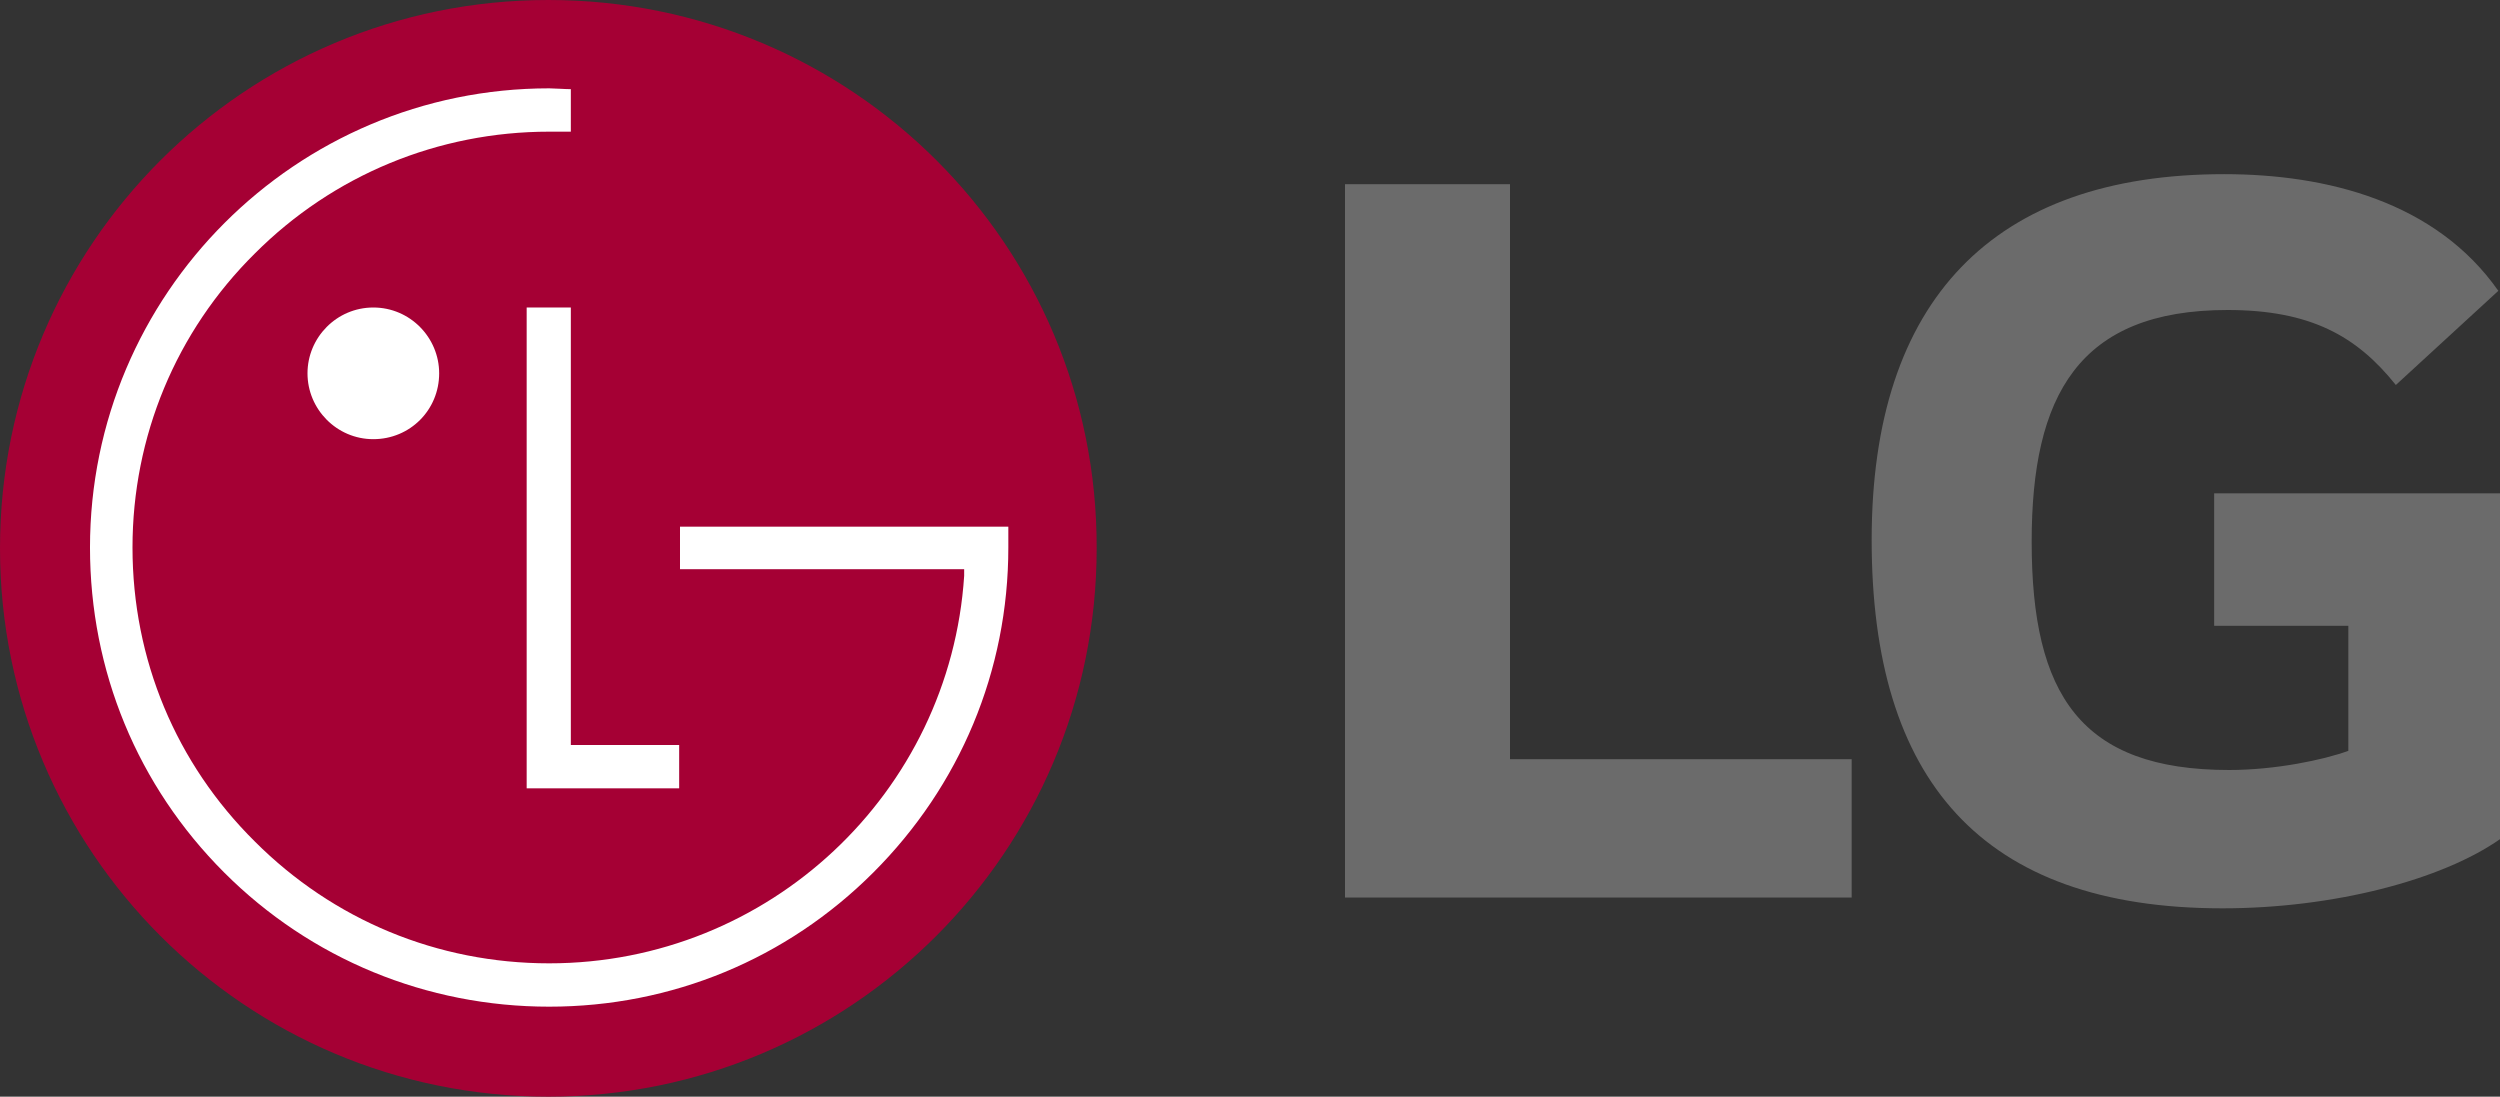 <?xml version="1.0" encoding="UTF-8"?>
<!-- Generator: Adobe Illustrator 24.0.1, SVG Export Plug-In . SVG Version: 6.00 Build 0)  -->
<svg xmlns="http://www.w3.org/2000/svg" xmlns:xlink="http://www.w3.org/1999/xlink" version="1.1" id="Layer_1" x="0px" y="0px" width="300px" height="131.6px" viewBox="0 0 300 131.6" style="enable-background:new 0 0 300 131.6;" xml:space="preserve">
<rect x="0" y="0" width="300" height="131.6" fill="#333333" stroke="none"/>
<style type="text/css">
	.st0{fill:#A50034;}
	.st1{fill:#FFFFFF;}
	.st2{fill:#6B6B6B;}
</style>
<g>
	<path class="st0" d="M65.8,131.6c36.3,0,65.8-29.4,65.8-65.8C131.7,29.4,102.2,0,65.8,0C29.4,0,0,29.4,0,65.8   C0,102.1,29.4,131.6,65.8,131.6"></path>
	<polygon class="st1" points="63.2,36.9 63.2,94.6 81.5,94.6 81.5,89.4 68.5,89.4 68.5,36.9  "></polygon>
	<path class="st1" d="M44.8,52.7c4.4,0,7.9-3.5,7.9-7.9c0-4.3-3.5-7.9-7.9-7.9s-7.9,3.6-7.9,7.9S40.4,52.7,44.8,52.7"></path>
	<path class="st1" d="M68.5,10.7c-0.7,0-2-0.1-2.6-0.1c-30.4,0-55.1,24.7-55.1,55.1c0,14.8,5.7,28.6,16.1,39   c10.4,10.4,24.3,16.1,39,16.1c14.7,0,28.5-5.7,38.9-16.1c10.4-10.4,16.2-24.2,16.2-39v-2.5h-2.2H81.6v5.1h34.1c0,0.1,0,0.6,0,0.8   c-1.7,26-23.4,46.5-49.8,46.5c-13.4,0-25.9-5.2-35.3-14.6c-9.5-9.4-14.7-21.9-14.7-35.3c0-13.3,5.2-25.9,14.7-35.3   c9.4-9.4,22-14.6,35.3-14.6c0.6,0,2,0,2.6,0V10.7z"></path>
	<path class="st2" d="M181.2,22.1h-19.8v85.6h60.8V91.1h-41C181.2,91.1,181.2,22.1,181.2,22.1z M265.7,75.1h16.1v15   c-3,1.1-8.8,2.3-14.3,2.3c-17.8,0-23.7-9-23.7-27.4c0-17.5,5.6-27.8,23.5-27.8c9.9,0,15.5,3.1,20.2,9l12.3-11.3   c-7.5-10.7-20.6-14-32.9-14c-27.7,0-42.3,15.1-42.3,43.9c0,28.7,13.1,44.2,42.1,44.2c13.3,0,26.3-3.4,33.3-8.3V59.2h-34.3V75.1z"></path>
</g>
</svg>
